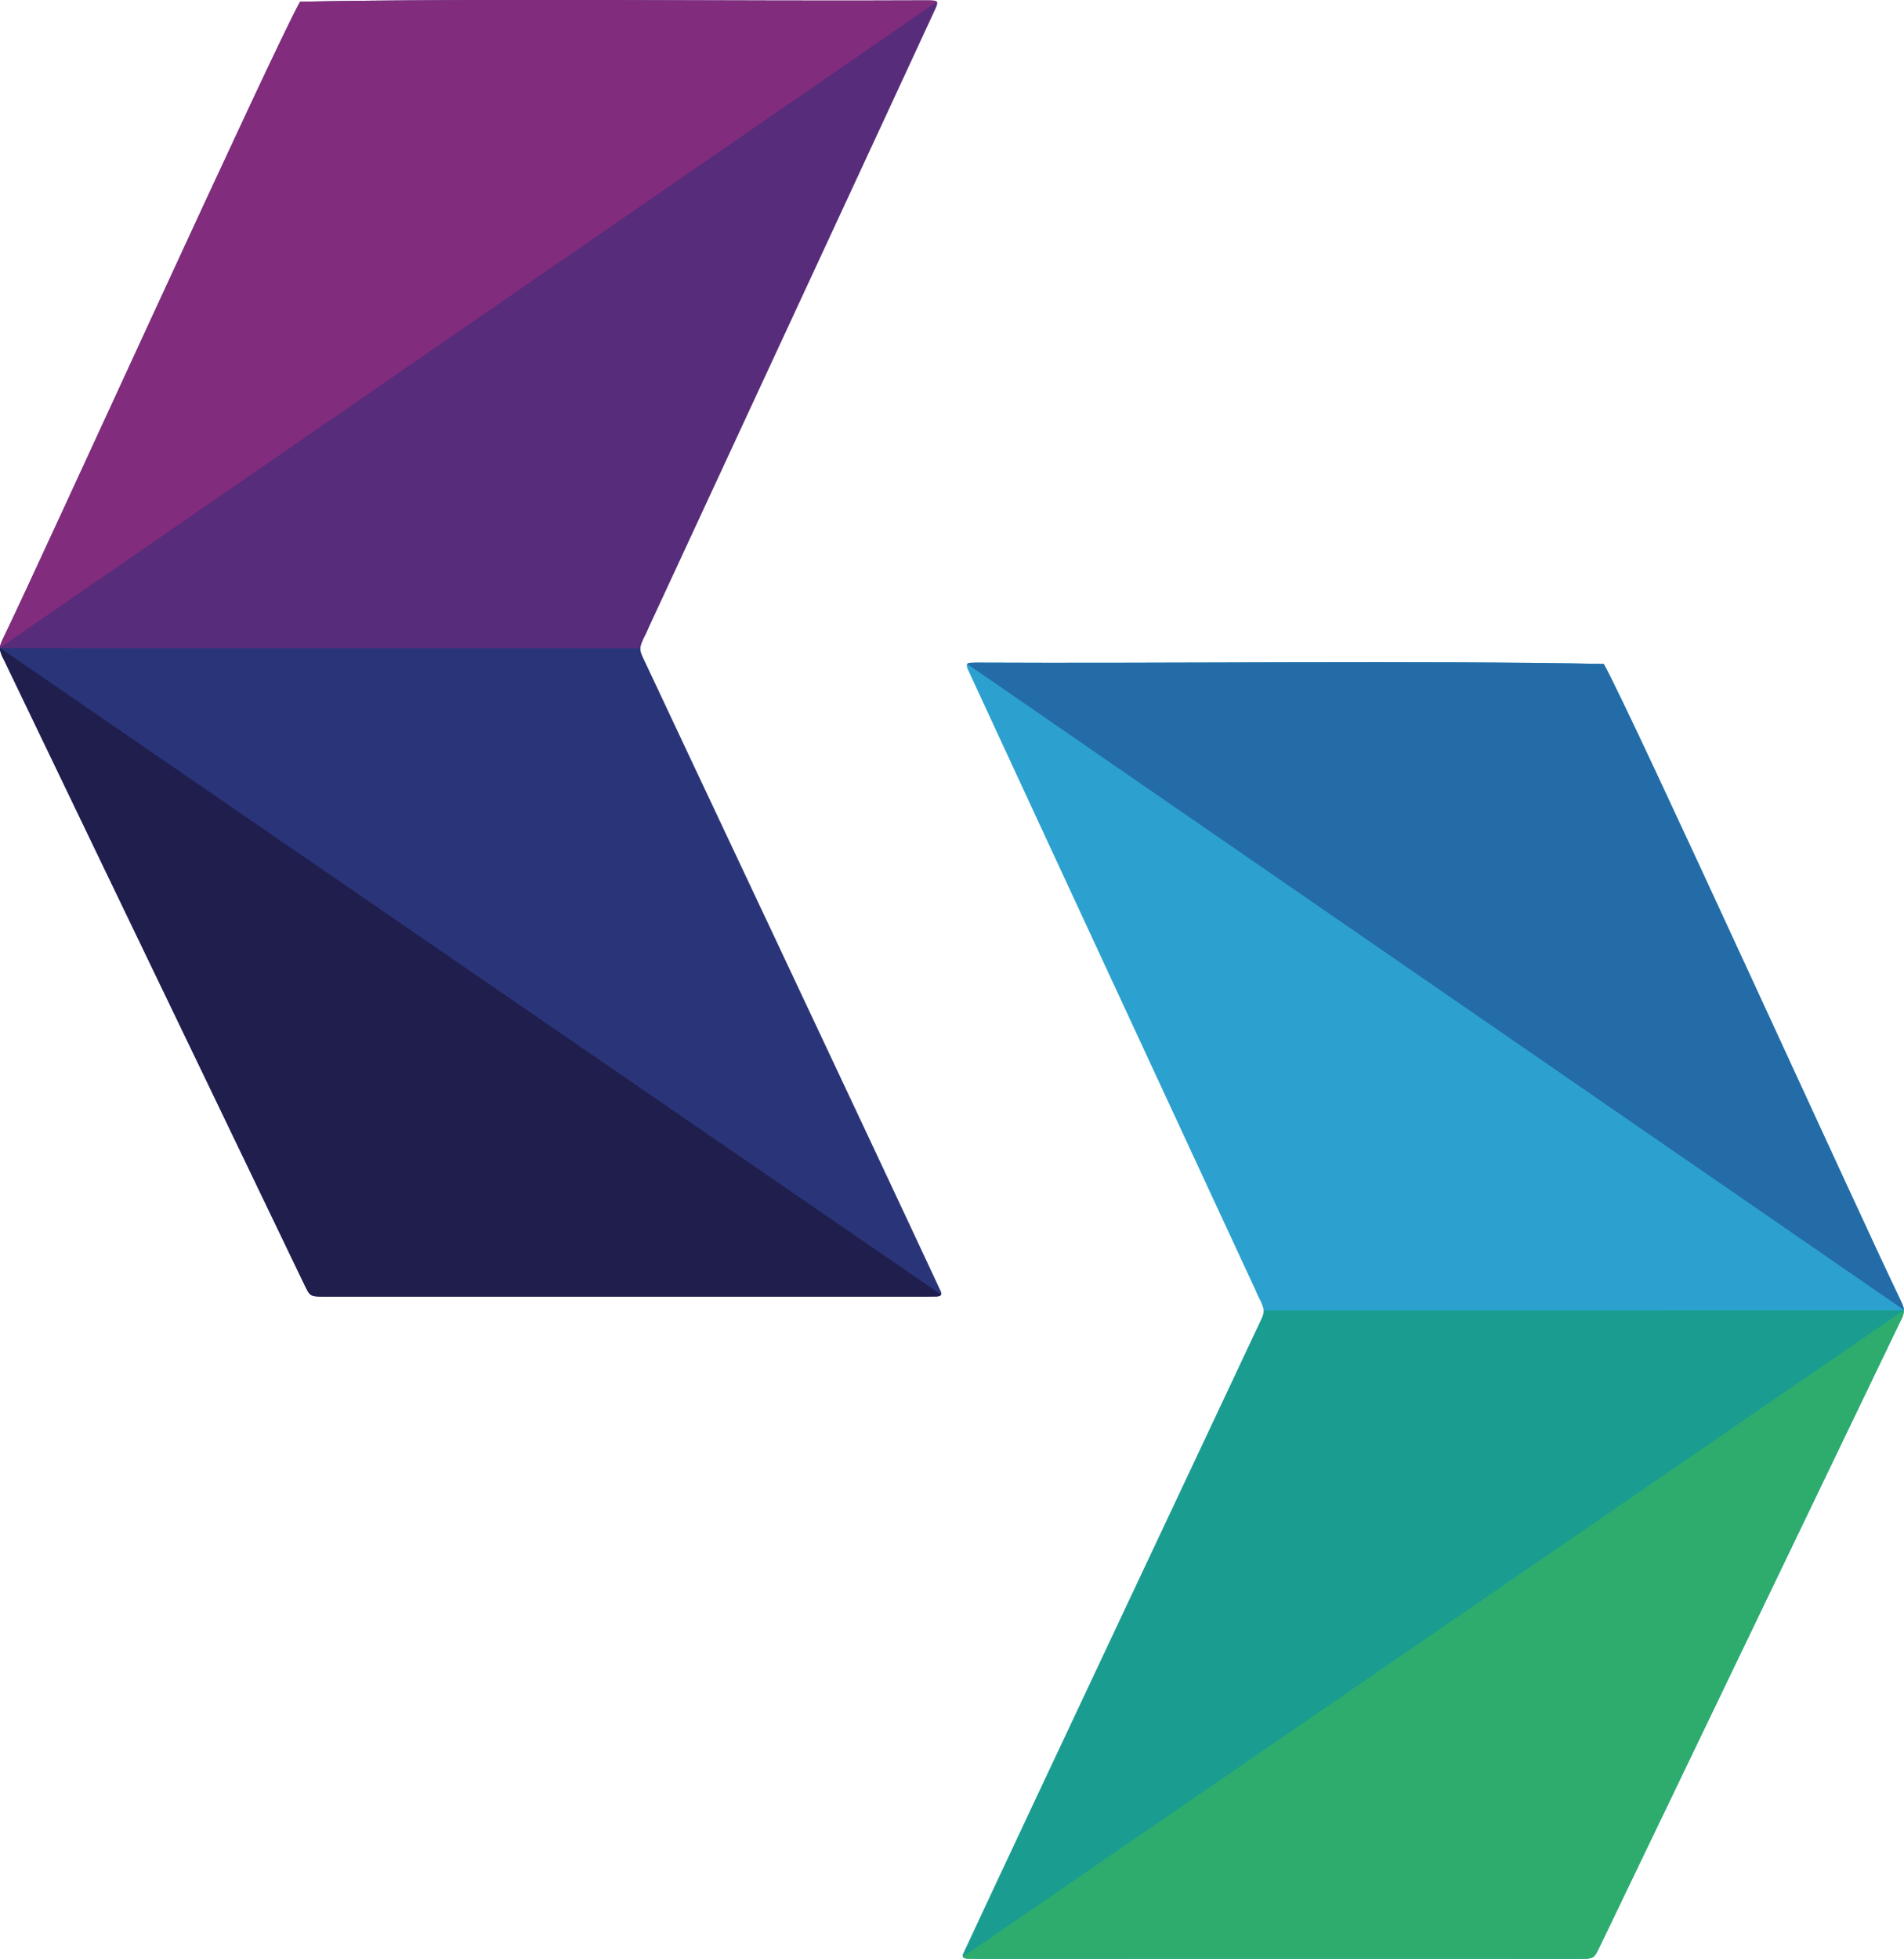 <svg xmlns="http://www.w3.org/2000/svg" xmlns:xlink="http://www.w3.org/1999/xlink" id="Layer_2" data-name="Layer 2" viewBox="0 0 345.82 355.61"><defs><style>      .cls-1 {        fill: #c2b59b;      }      .cls-1, .cls-2, .cls-3, .cls-4, .cls-5, .cls-6, .cls-7, .cls-8, .cls-9, .cls-10 {        stroke-width: 0px;      }      .cls-2 {        fill: #2dac6e;      }      .cls-3 {        fill: #572c7a;      }      .cls-4 {        fill: #1f1e4d;      }      .cls-5 {        fill: none;      }      .cls-11 {        clip-path: url(#clippath-1);      }      .cls-6 {        fill: #2a3579;      }      .cls-7 {        fill: #1a9d90;      }      .cls-8 {        fill: #236ca8;      }      .cls-12 {        clip-path: url(#clippath);      }      .cls-9 {        fill: #2ca1cf;      }      .cls-10 {        fill: #812c7d;      }    </style><clipPath id="clippath"><path class="cls-5" d="M291.28,120.53c-32.53-.64-80.59-.06-114.1-.24-1.47.04-1.88.01-1.4,1.21,4.46,9.7,38.44,82.91,52.18,112.56,1.06,2.69,2.2,3.27,1.11,5.47-4.55,9.75-41.54,88.1-54.15,115.19-.29.71.32.88.96.87,2.16.05,8.61,0,17.48.02,29.42-.02,62.8.01,92.58,0,3.81-.02,3.42.24,4.86-2.72,5.78-12.02,11.39-23.67,17.34-36.06,11.72-24.34,25.89-53.84,36.9-76.72,1.08-1.98.92-2.51.07-4.25-6.69-13.75-48.87-106.54-53.81-115.3l-.04-.03Z"></path></clipPath><clipPath id="clippath-1"><path class="cls-5" d="M54.54.31c32.53-.64,80.59-.06,114.1-.24,1.47.04,1.88.01,1.4,1.21-4.46,9.7-38.44,82.91-52.18,112.56-1.06,2.69-2.2,3.27-1.11,5.47,4.55,9.75,41.54,88.1,54.15,115.19.29.71-.32.88-.96.87-2.16.05-8.61,0-17.48.02-29.42-.02-62.8.01-92.58,0-3.81-.02-3.42.24-4.86-2.72-5.78-12.02-11.39-23.67-17.34-36.06C25.94,172.27,11.77,142.77.76,119.89c-1.08-1.98-.92-2.51-.07-4.25C7.38,101.89,49.56,9.1,54.49.34l.04-.03Z"></path></clipPath></defs><g id="Layer_2-2" data-name="Layer 2"><g class="cls-12"><polygon class="cls-7" points="221.54 236.31 355.66 237.04 326.51 381.85 151.83 372.58 221.54 236.31"></polygon><polygon class="cls-9" points="222.44 237.91 355.25 237.88 326.18 94.12 151.5 103.39 222.44 237.91"></polygon><polygon class="cls-2" points="153.08 370.24 346.44 237.41 291.91 379.93 153.08 370.24"></polygon><polygon class="cls-8" points="152.99 104.91 346.29 238.15 291.77 95.64 152.99 104.91"></polygon><path class="cls-1" d="M54.96.43c32.53-.64,80.59-.06,114.1-.24,1.47.04,1.88.01,1.4,1.21-4.46,9.7-38.44,82.91-52.18,112.56-1.06,2.69-2.2,3.27-1.11,5.47,4.55,9.75,41.54,88.1,54.15,115.19.29.71-.32.88-.96.87-2.16.05-8.61,0-17.48.02-29.42-.02-62.8.01-92.58,0-3.81-.02-3.42.24-4.86-2.72-5.78-12.02-11.39-23.67-17.34-36.06-11.72-24.34-25.89-53.84-36.9-76.72-1.08-1.98-.92-2.51-.07-4.25C7.8,102.01,49.98,9.22,54.92.46l.04-.03Z"></path></g><g class="cls-11"><polygon class="cls-6" points="124.28 116.09 -9.84 116.83 19.3 261.63 193.99 252.36 124.28 116.09"></polygon><polygon class="cls-3" points="123.37 117.7 -9.43 117.66 19.64 -26.09 194.32 -16.82 123.37 117.7"></polygon><polygon class="cls-4" points="192.74 250.02 -.62 117.2 53.9 259.71 192.74 250.02"></polygon><polygon class="cls-10" points="192.83 -15.3 -.47 117.93 54.05 -24.58 192.83 -15.3"></polygon><path class="cls-1" d="M290.86-119.78c-32.53-.64-80.59-.06-114.1-.24-1.47.04-1.88.01-1.4,1.21,4.46,9.7,38.44,82.91,52.18,112.56,1.06,2.69,2.2,3.27,1.11,5.47-4.55,9.75-41.54,88.1-54.15,115.19-.29.71.32.88.96.87,2.16.05,8.61,0,17.48.02,29.42-.02,62.8.01,92.58,0,3.81-.02,3.42.24,4.86-2.72,5.78-12.02,11.39-23.67,17.34-36.06,11.72-24.34,25.89-53.84,36.9-76.72,1.08-1.98.92-2.51.07-4.25-6.69-13.75-48.87-106.54-53.81-115.3l-.04-.03Z"></path></g></g></svg>
